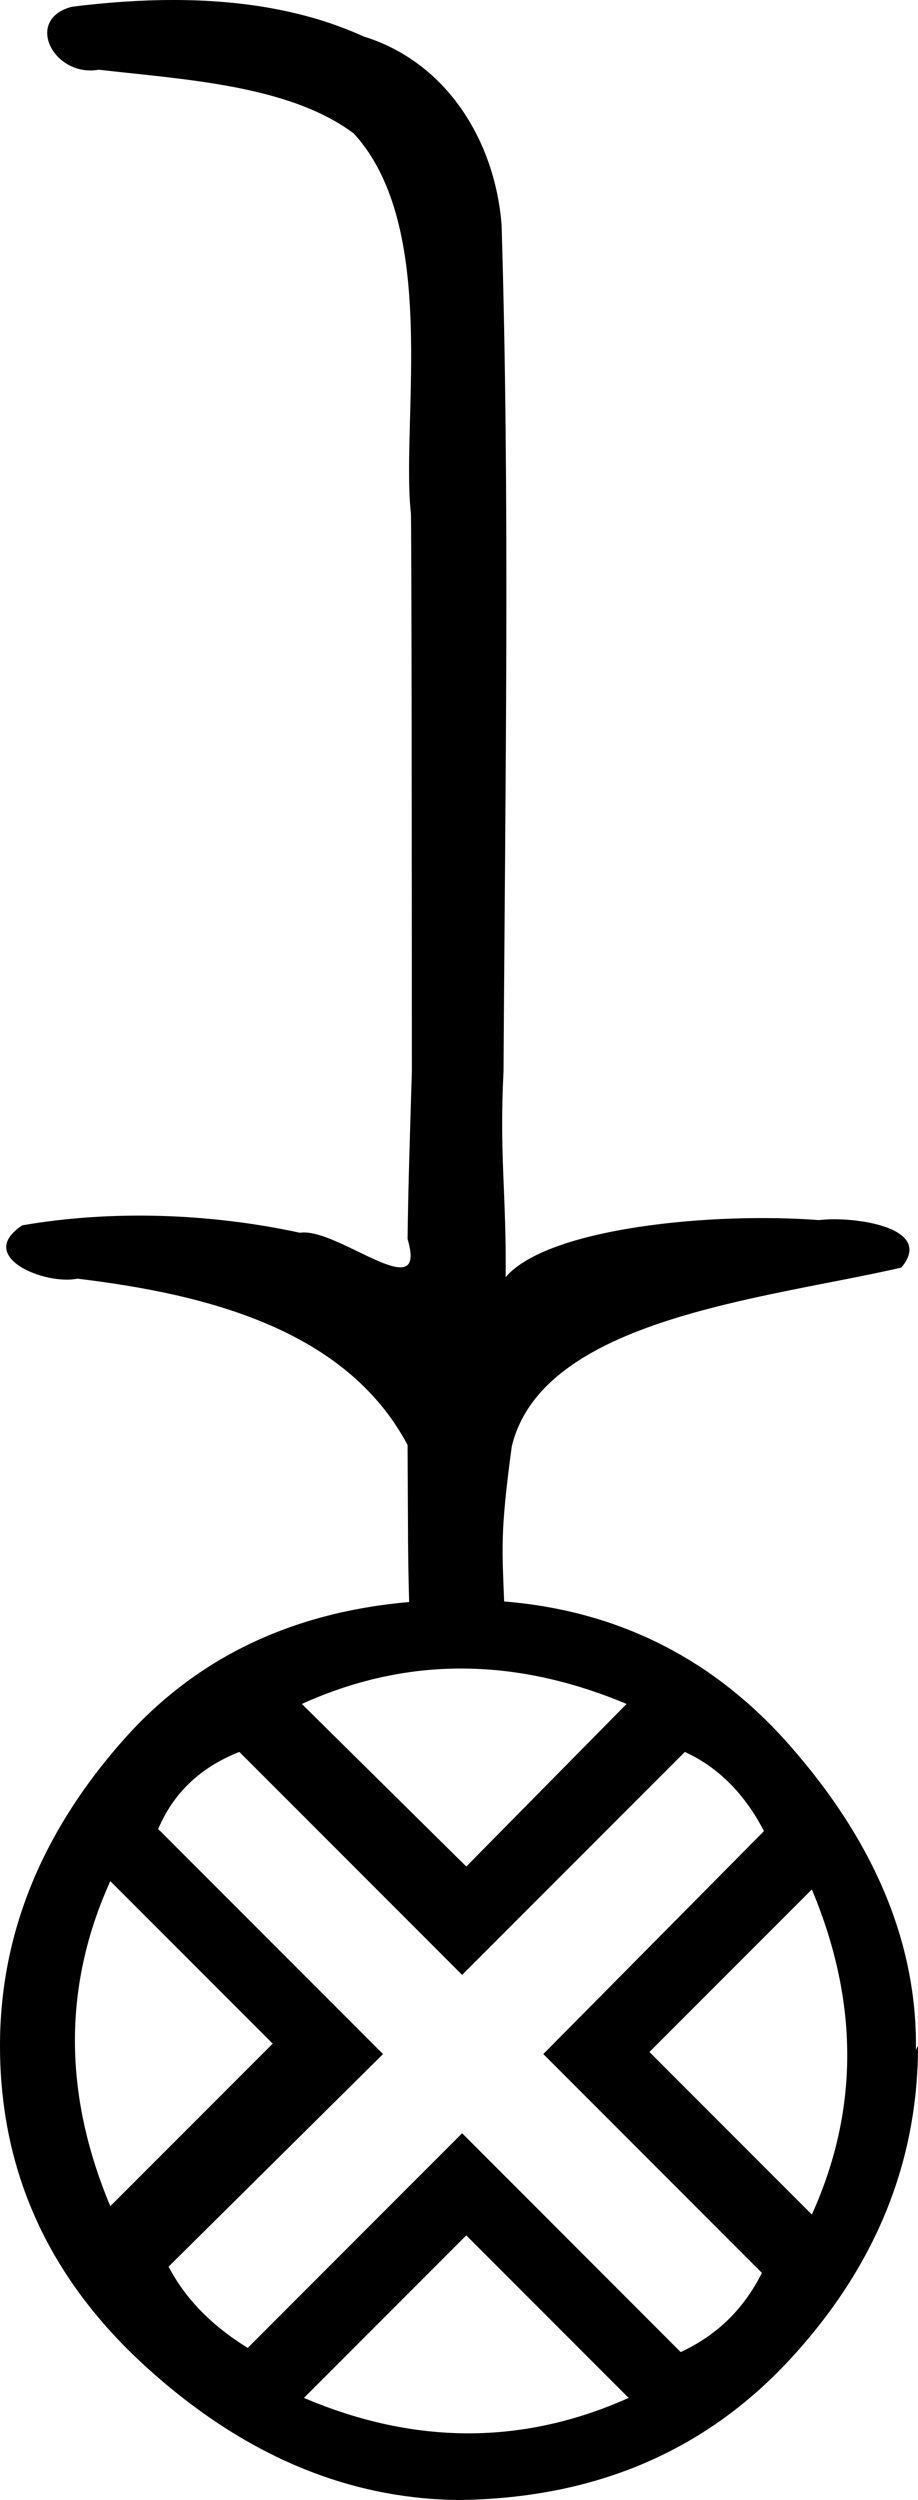 <?xml version="1.0" encoding="UTF-8" standalone="no"?>
<svg
   width="661.562"
   height="1799.719"
   id="svg1333"
   version="1.0"
   xmlns="http://www.w3.org/2000/svg"
   xmlns:svg="http://www.w3.org/2000/svg"
   xmlns:rdf="http://www.w3.org/1999/02/22-rdf-syntax-ns#"
   xmlns:cc="http://creativecommons.org/ns#"
   xmlns:dc="http://purl.org/dc/elements/1.1/">
  <defs
     id="defs1338" />
  <path
     style="fill:#000000;stroke:none"
     d="M 125.188,8.4002515e-5 C 100.495,-0.014 75.854,1.862 51.969,4.844 c -34.999,8.844 -13.462,51.042 19.188,45.344 61.538,7.082 137.293,11.027 183.781,45.906 61.67,67.217 33.976,206.907 41.156,273.219 0.515,3.571 0.719,267.896 0.719,401.844 -0.985,33.101 -2.78,87.024 -3.094,120.844 14.945,50.15 -50.619,-8.745 -77.562,-4.562 -65.054,-14.051 -135.495,-16.503 -200.094,-5.344 -34.239,22.603 16.164,43.211 39.812,38.406 91.784,11.069 193.356,35.959 237.844,119.75 0.385,70.636 0.165,76.956 1.125,113.031 -85.111,7.426 -153.642,40.406 -205.594,98.906 -59.505,67.006 -89.25,140.493 -89.25,220.5 0,90.008 34.744,166.776 104.25,230.281 69.506,63.506 144.774,95.75 225.781,96.75 98.009,-1 177.776,-34.744 239.281,-101.25 61.506,-66.506 92.25,-141.774 92.25,-225.781 l -1.5,3 c 1,-76.007 -29.244,-148.994 -90.75,-219 -54.909,-62.499 -123.591,-97.11 -206,-103.812 -1.462,-38.523 -2.894,-49.594 5.5,-111.688 22.325,-91.85 181.709,-105.967 280.688,-128.656 24.822,-29.182 -35.044,-37.257 -59.312,-34.188 -76.873,-5.895 -195.285,5.484 -225.781,41.031 0.588,-59.729 -4.622,-87.966 -1.531,-148.219 1.217,-209.098 4.595,-411.481 -1.406,-609.281 C 356.65,100.715 321.402,44.571 262.125,26.281 219.635,6.952 172.328,0.028 125.188,8.4002515e-5 Z M 332.281,1201.156 c 39.003,0 78.746,8.498 119.25,25.5 l -115.5,117.031 -118.5,-117.031 c 37.503,-17.002 75.747,-25.5 114.75,-25.5 z M 172.5,1261.188 l 160.531,160.5 160.5,-160.5 c 24.002,11.001 43.03,29.998 57.031,57 l -159.031,160.5 157.531,157.531 c -13.001,26.002 -32.529,44.999 -58.531,57 l -157.5,-157.531 -154.5,154.531 c -26.002,-16.002 -45.03,-35.498 -57.031,-58.5 L 276.031,1478.688 114,1316.688 c 11.001,-26.002 30.497,-44.499 58.5,-55.5 z m -93,93 117.031,117 -117.031,117 c -34.003,-81.007 -34.003,-158.993 0,-234 z m 505.562,6 c 34.003,81.007 34.003,159.025 0,234.031 L 468.031,1477.188 Z m -249.031,249.031 117,117 c -76.007,34.003 -153.993,34.003 -234,0 z"
     id="path1335" />
</svg>
